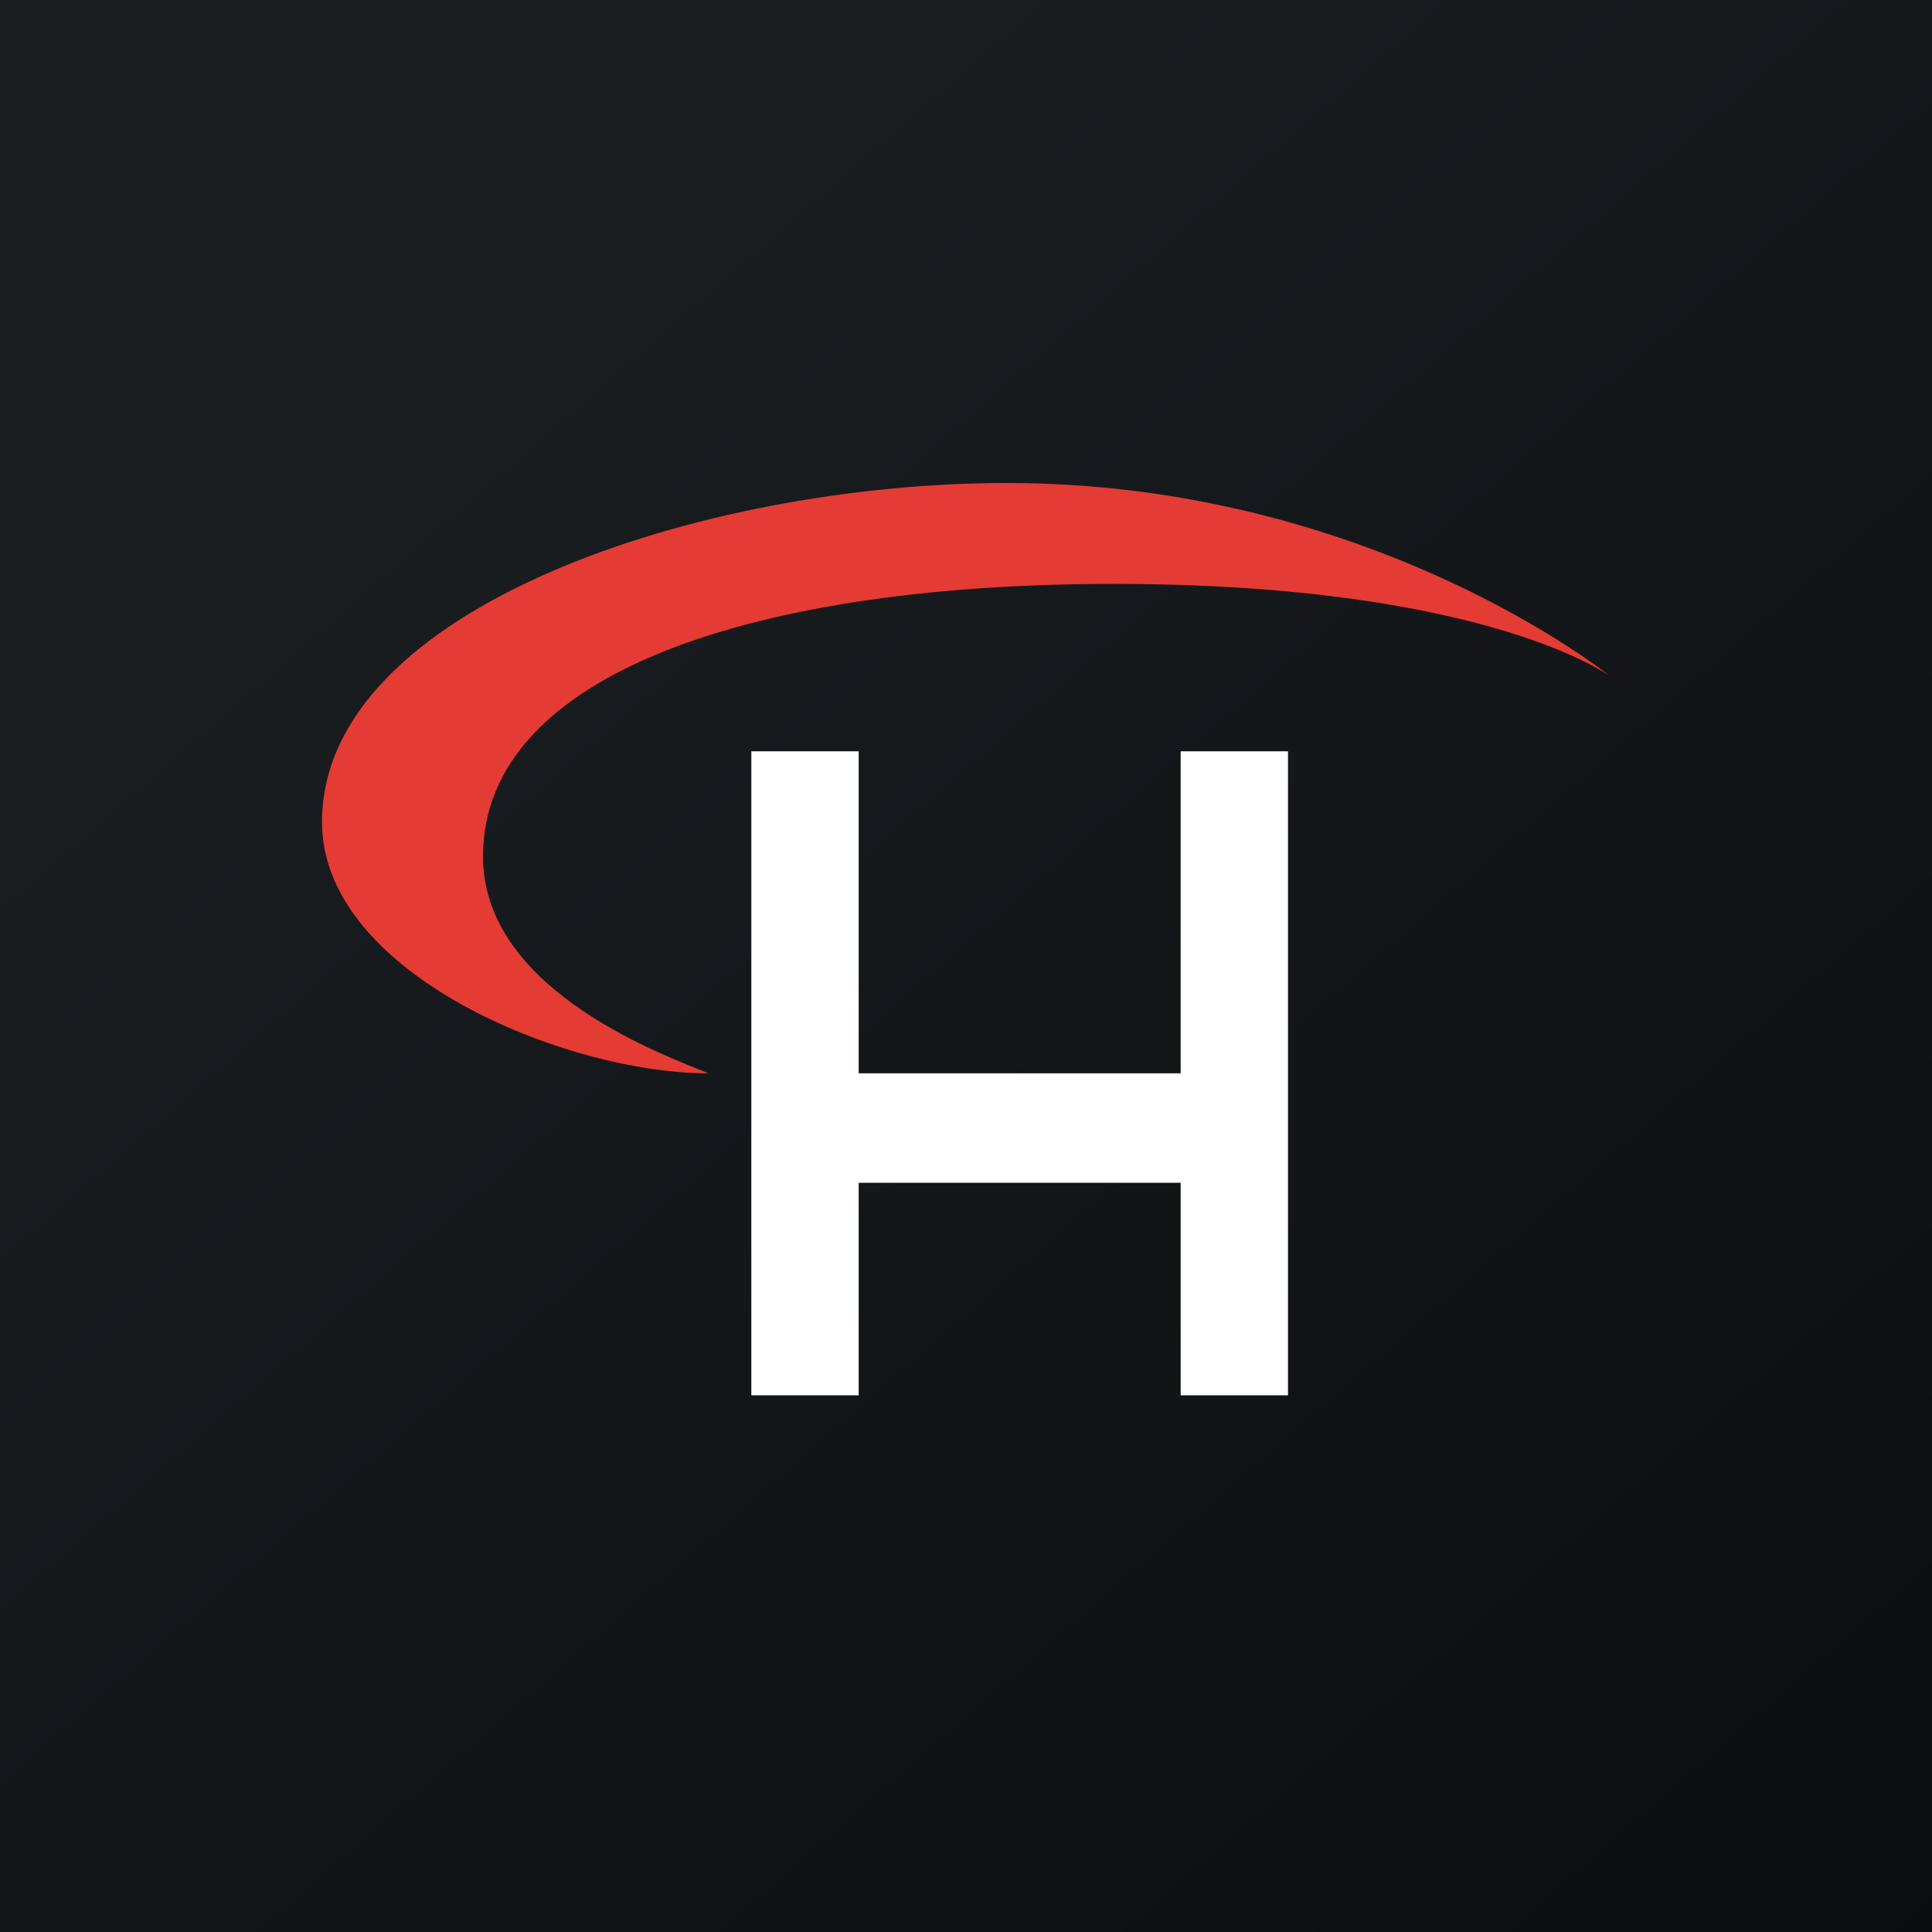 <!-- by TradingView --><svg xmlns="http://www.w3.org/2000/svg" width="18" height="18" viewBox="0 0 18 18"><rect x="0" y="0" width="18" height="18" fill="#333333" stroke="none"/><path fill="url(#ak05wuzht)" d="M0 0h18v18H0z"/><path d="M15 6.3s-1.15-.86-4.63-.86c-3.28 0-5.87.81-5.87 2.54 0 1.27 1.75 1.87 2.1 2.02C5.27 10 3 9.07 3 7.66c0-2 3.54-3.16 6.38-3.16 3.4 0 5.62 1.8 5.62 1.8Z" fill="#E43B34"/><path d="M8 13H7V7h1v3h3V7h1v6h-1v-1.98H8V13Z" fill="#fff"/><defs><linearGradient id="ak05wuzht" x1="3.35" y1="3.12" x2="21.9" y2="24.43" gradientUnits="userSpaceOnUse"><stop stop-color="#1A1E21"/><stop offset="1" stop-color="#06060A"/></linearGradient></defs></svg>